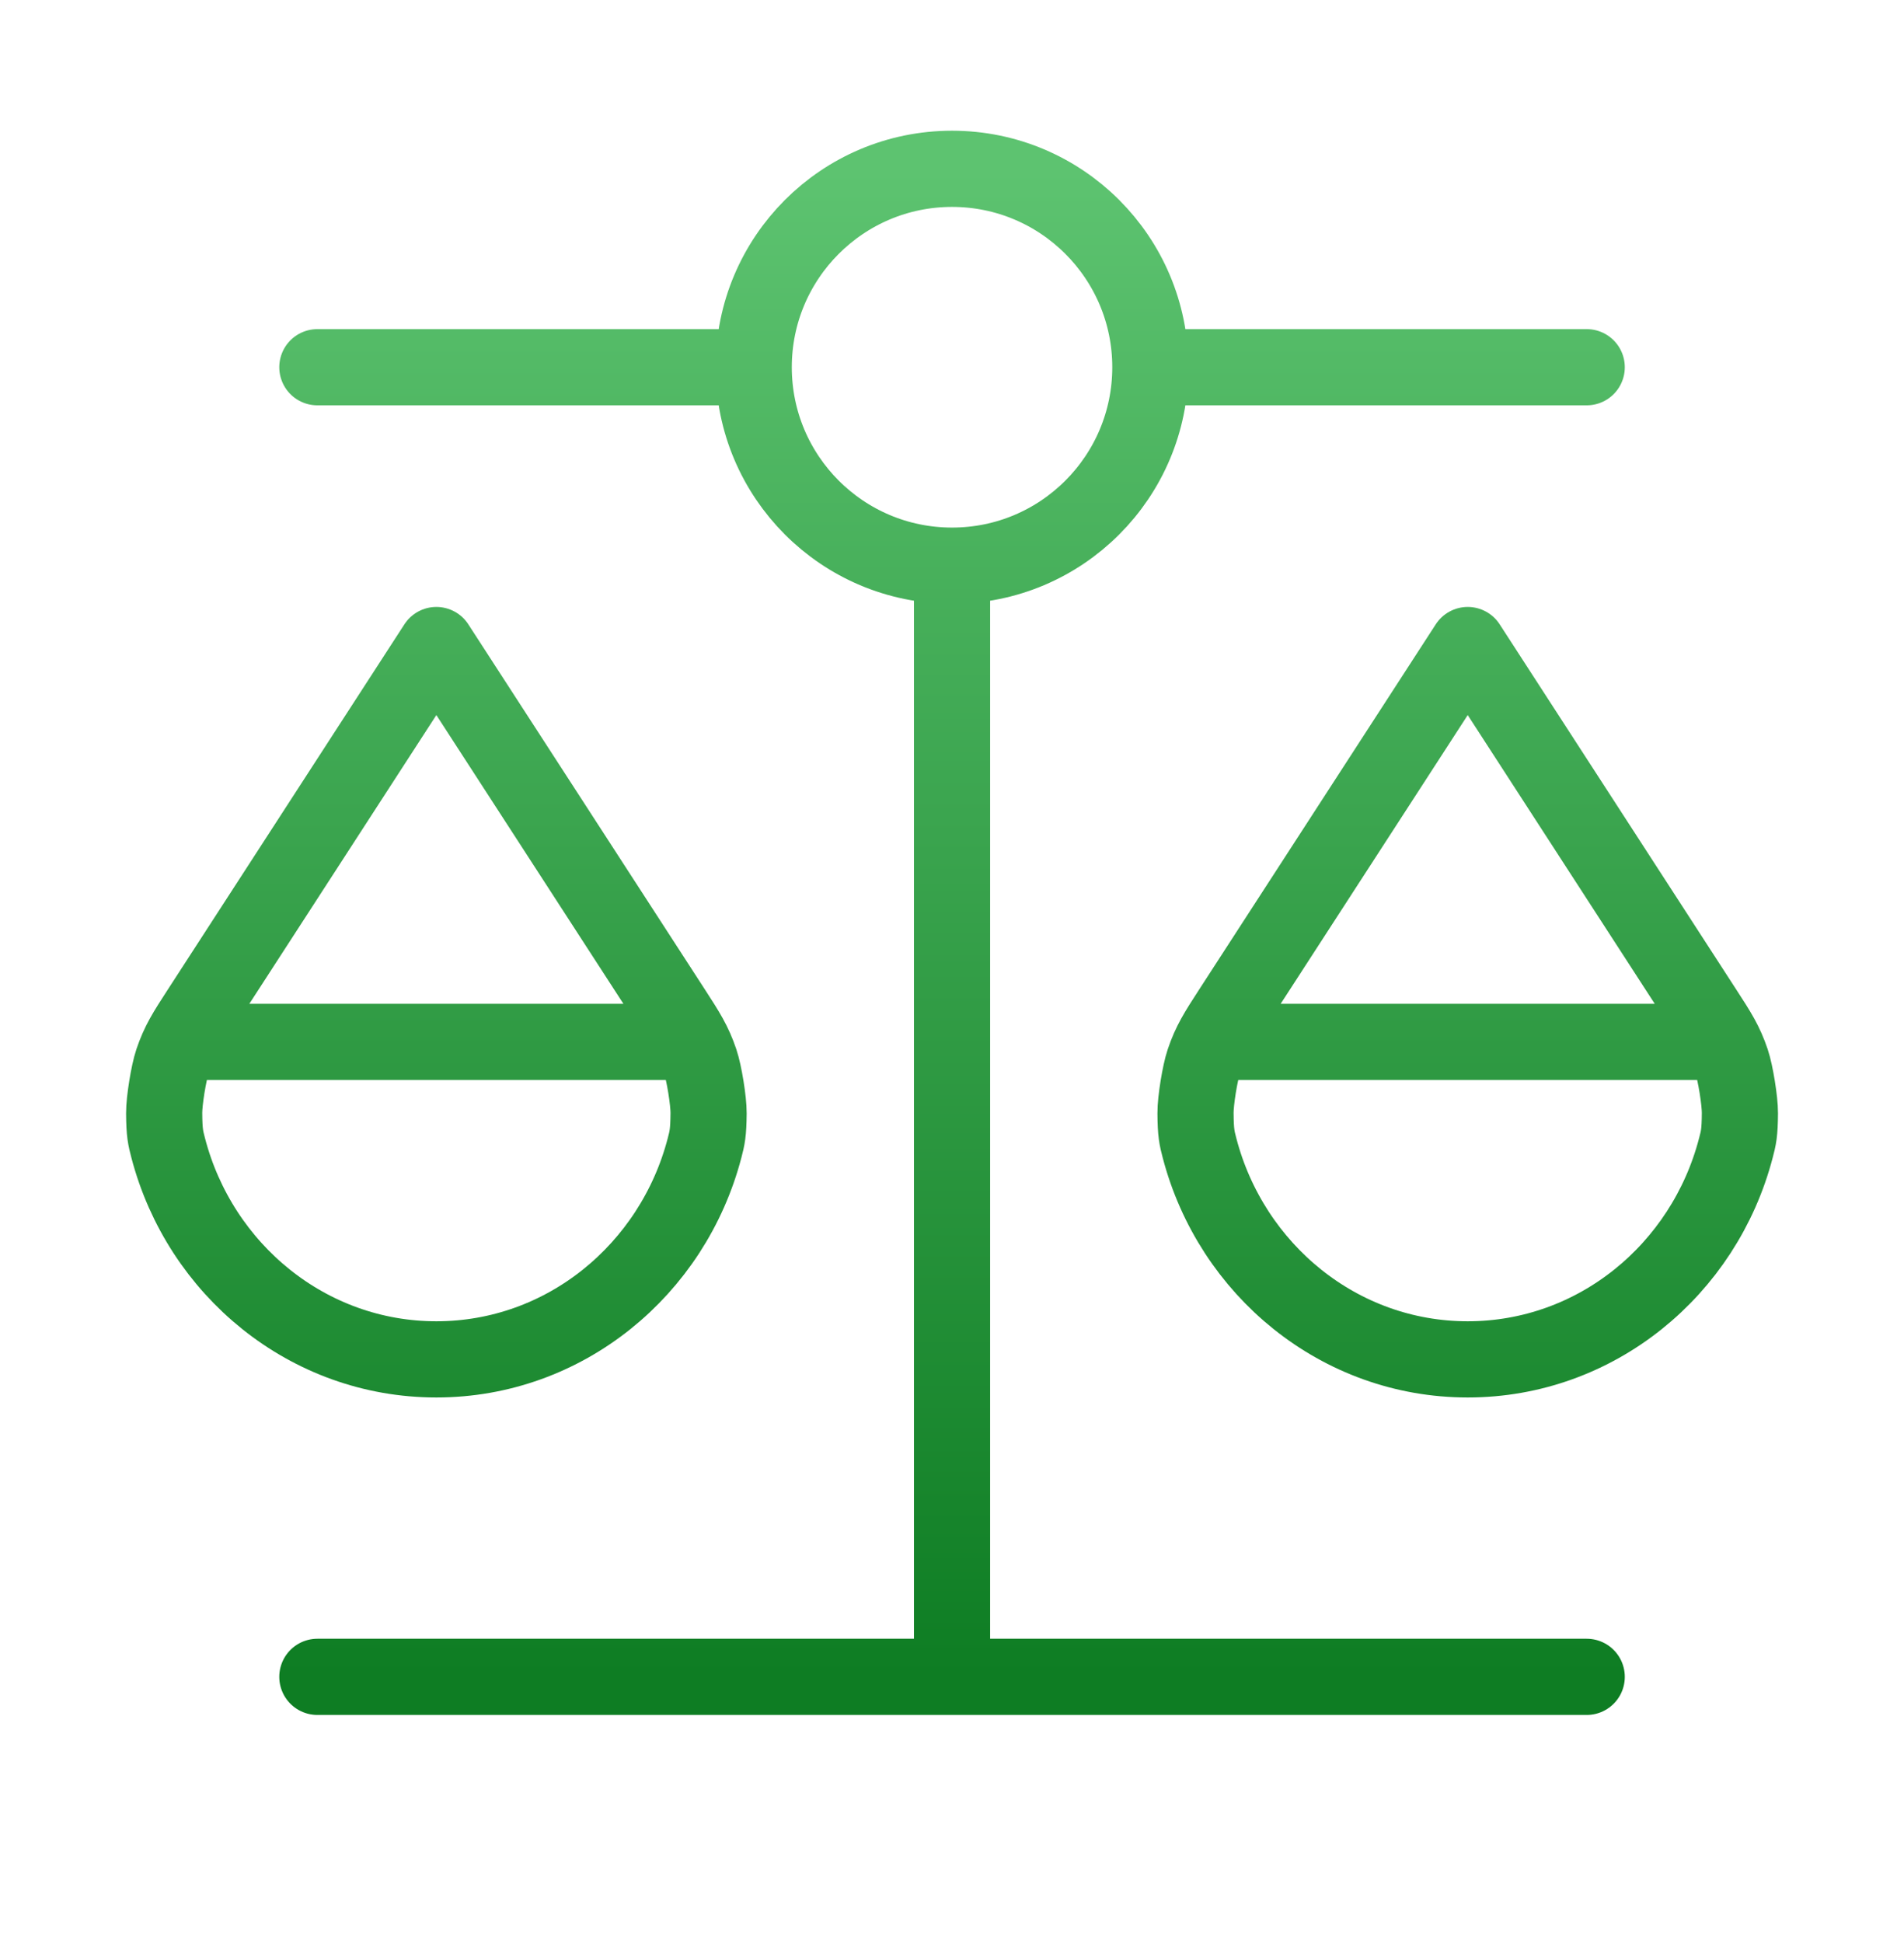 <svg xmlns="http://www.w3.org/2000/svg" width="50" height="51" viewBox="0 0 50 51" fill="none"><path d="M5.209 27.348H17.709M32.293 27.348H44.793M25.001 14.848V44.014M25.001 14.848C27.878 14.848 30.209 12.516 30.209 9.639M25.001 14.848C22.125 14.848 19.793 12.516 19.793 9.639M8.334 44.014L41.668 44.014M8.334 9.639L19.793 9.639M19.793 9.639C19.793 6.763 22.125 4.431 25.001 4.431C27.878 4.431 30.209 6.763 30.209 9.639M30.209 9.639L41.668 9.639M18.502 30.132C17.667 33.328 14.83 35.681 11.459 35.681C8.088 35.681 5.252 33.328 4.417 30.132C4.349 29.871 4.314 29.74 4.311 29.218C4.309 28.898 4.428 28.161 4.53 27.858C4.697 27.364 4.878 27.085 5.24 26.527L11.459 16.931L17.679 26.527C18.04 27.085 18.221 27.364 18.388 27.858C18.491 28.161 18.61 28.898 18.608 29.218C18.604 29.74 18.57 29.871 18.502 30.132ZM45.585 30.132C44.751 33.328 41.914 35.681 38.543 35.681C35.172 35.681 32.335 33.328 31.5 30.132C31.432 29.871 31.398 29.74 31.395 29.218C31.392 28.898 31.511 28.161 31.614 27.858C31.781 27.364 31.962 27.085 32.323 26.527L38.543 16.931L44.762 26.527C45.124 27.085 45.305 27.364 45.472 27.858C45.574 28.161 45.693 28.898 45.691 29.218C45.688 29.74 45.654 29.871 45.585 30.132Z" stroke="url(#paint0_linear_3975_30311)" stroke-width="2" stroke-linecap="round" stroke-linejoin="round"></path><defs><linearGradient id="paint0_linear_3975_30311" x1="25.001" y1="4.431" x2="25.001" y2="44.014" gradientUnits="userSpaceOnUse"><stop stop-color="#5DC370"></stop><stop offset="1" stop-color="#0E7D23"></stop></linearGradient></defs></svg>